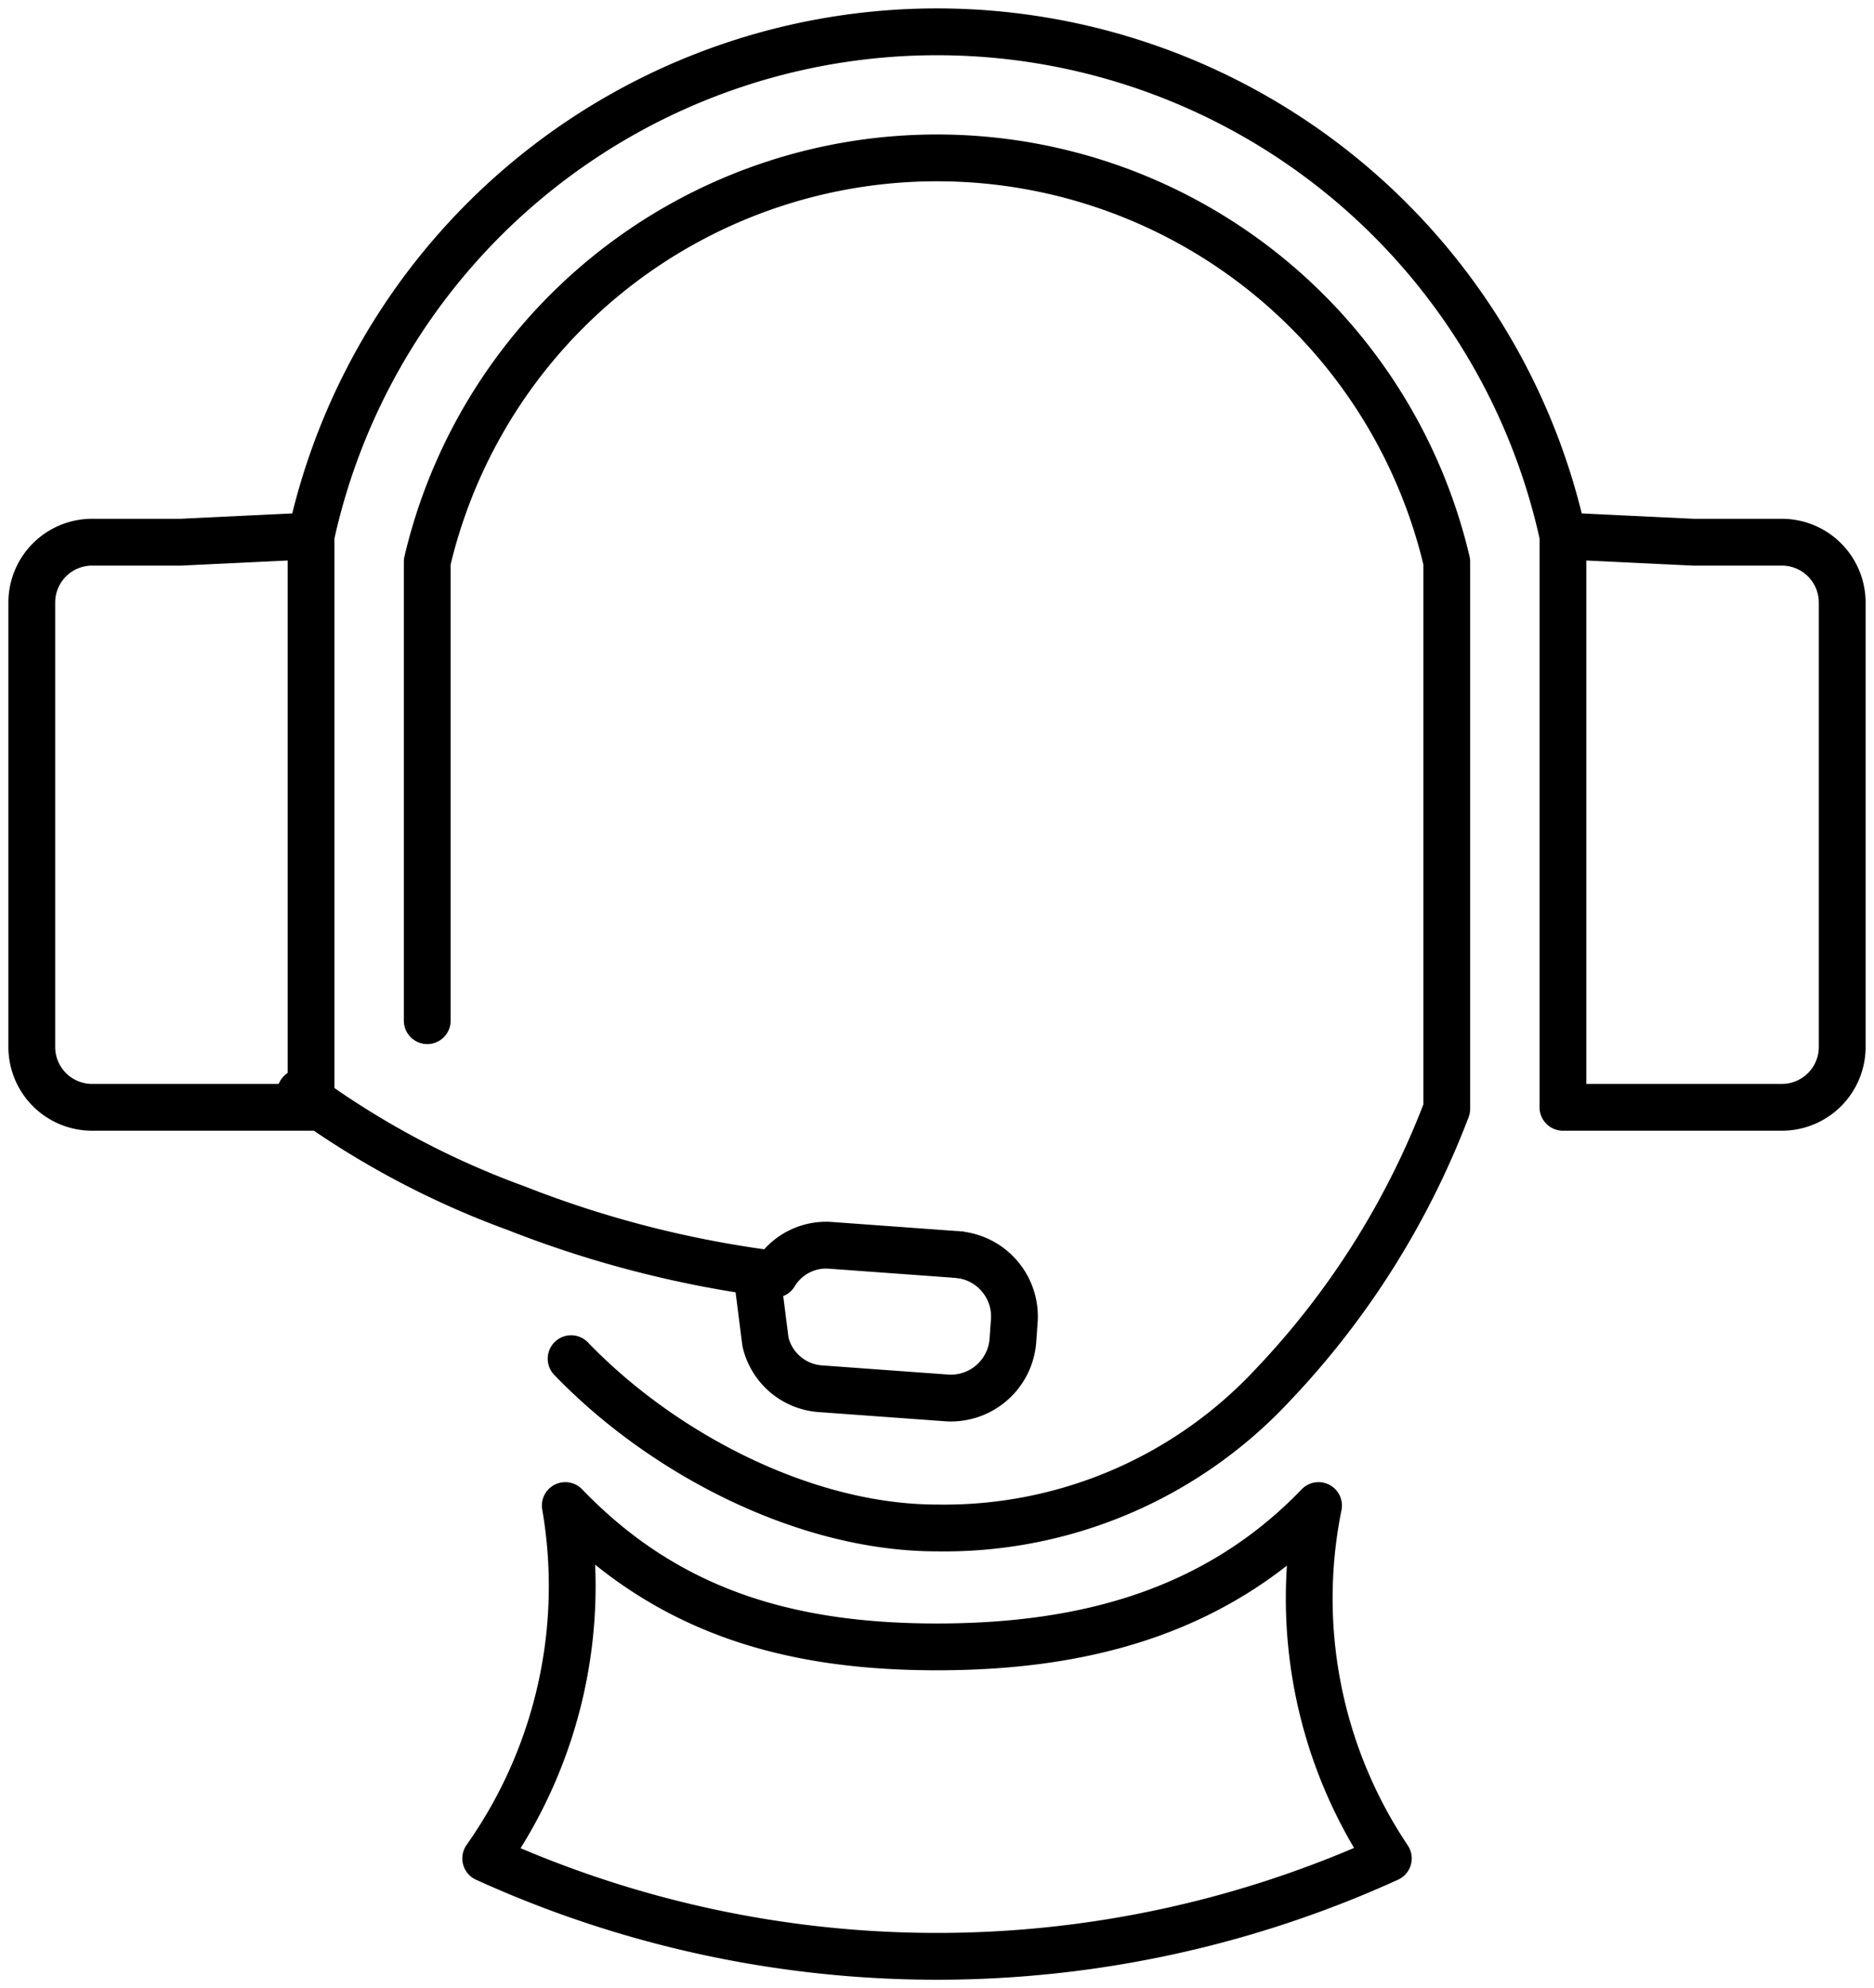 <?xml version="1.0" encoding="UTF-8"?>
<svg xmlns="http://www.w3.org/2000/svg" xmlns:xlink="http://www.w3.org/1999/xlink" width="60.074" height="63.707" viewBox="0 0 60.074 63.707">
  <defs>
    <clipPath id="clip-path">
      <rect id="Rectangle_106" data-name="Rectangle 106" width="60.074" height="63.707" fill="none"></rect>
    </clipPath>
  </defs>
  <g id="icon_support-center" clip-path="url(#clip-path)">
    <path id="Path_1343" data-name="Path 1343" d="M49.834,16.905l4.176.2h2.848a1.935,1.935,0,0,1,1.928,1.93v14.25a1.934,1.934,0,0,1-1.928,1.928H49.834V16.905l-.02-.092a20.54,20.54,0,0,0-40.092,0l-.02.092V35.213H2.678A1.933,1.933,0,0,1,.75,33.285V19.035a1.934,1.934,0,0,1,1.928-1.93H5.525l4.176-.2" transform="translate(0.269 0.269)" fill="none" stroke="#000" stroke-linecap="round" stroke-linejoin="round" stroke-width="1.5"></path>
    <path id="Path_1344" data-name="Path 1344" d="M14.69,42.2c2.934,3.047,7.5,5.424,11.728,5.424a14.385,14.385,0,0,0,10.759-4.574,26.534,26.534,0,0,0,5.583-8.856V16.662a16.788,16.788,0,0,0-32.682,0V31.369" transform="translate(3.618 1.337)" fill="none" stroke="#000" stroke-linecap="round" stroke-linejoin="round" stroke-width="1.5"></path>
    <path id="Path_1345" data-name="Path 1345" d="M14.008,35.5a15.116,15.116,0,0,1-2.551,11.307,34.921,34.921,0,0,0,28.935,0A14.958,14.958,0,0,1,38.155,35.5c-3.279,3.406-7.5,4.529-12.231,4.529S17.286,38.906,14.008,35.5" transform="translate(4.113 12.743)" fill="none" stroke="#000" stroke-linecap="round" stroke-linejoin="round" stroke-width="1.5"></path>
    <path id="Path_1346" data-name="Path 1346" d="M24.316,29.584a1.991,1.991,0,0,1,1.786,2.17l-.038.534a1.994,1.994,0,0,1-2.085,1.889l-4.13-.3a1.948,1.948,0,0,1-1.72-1.5l-.275-2.166" transform="translate(6.409 10.62)" fill="none" stroke="#000" stroke-linecap="round" stroke-linejoin="round" stroke-width="1.5"></path>
    <path id="Path_1347" data-name="Path 1347" d="M28.183,30.956l-4.13-.3a1.926,1.926,0,0,0-1.763.93,34.486,34.486,0,0,1-8.3-2.124,27.548,27.548,0,0,1-6.9-3.7" transform="translate(2.542 9.247)" fill="none" stroke="#000" stroke-linecap="round" stroke-linejoin="round" stroke-width="1.5"></path>
  </g>
</svg>
